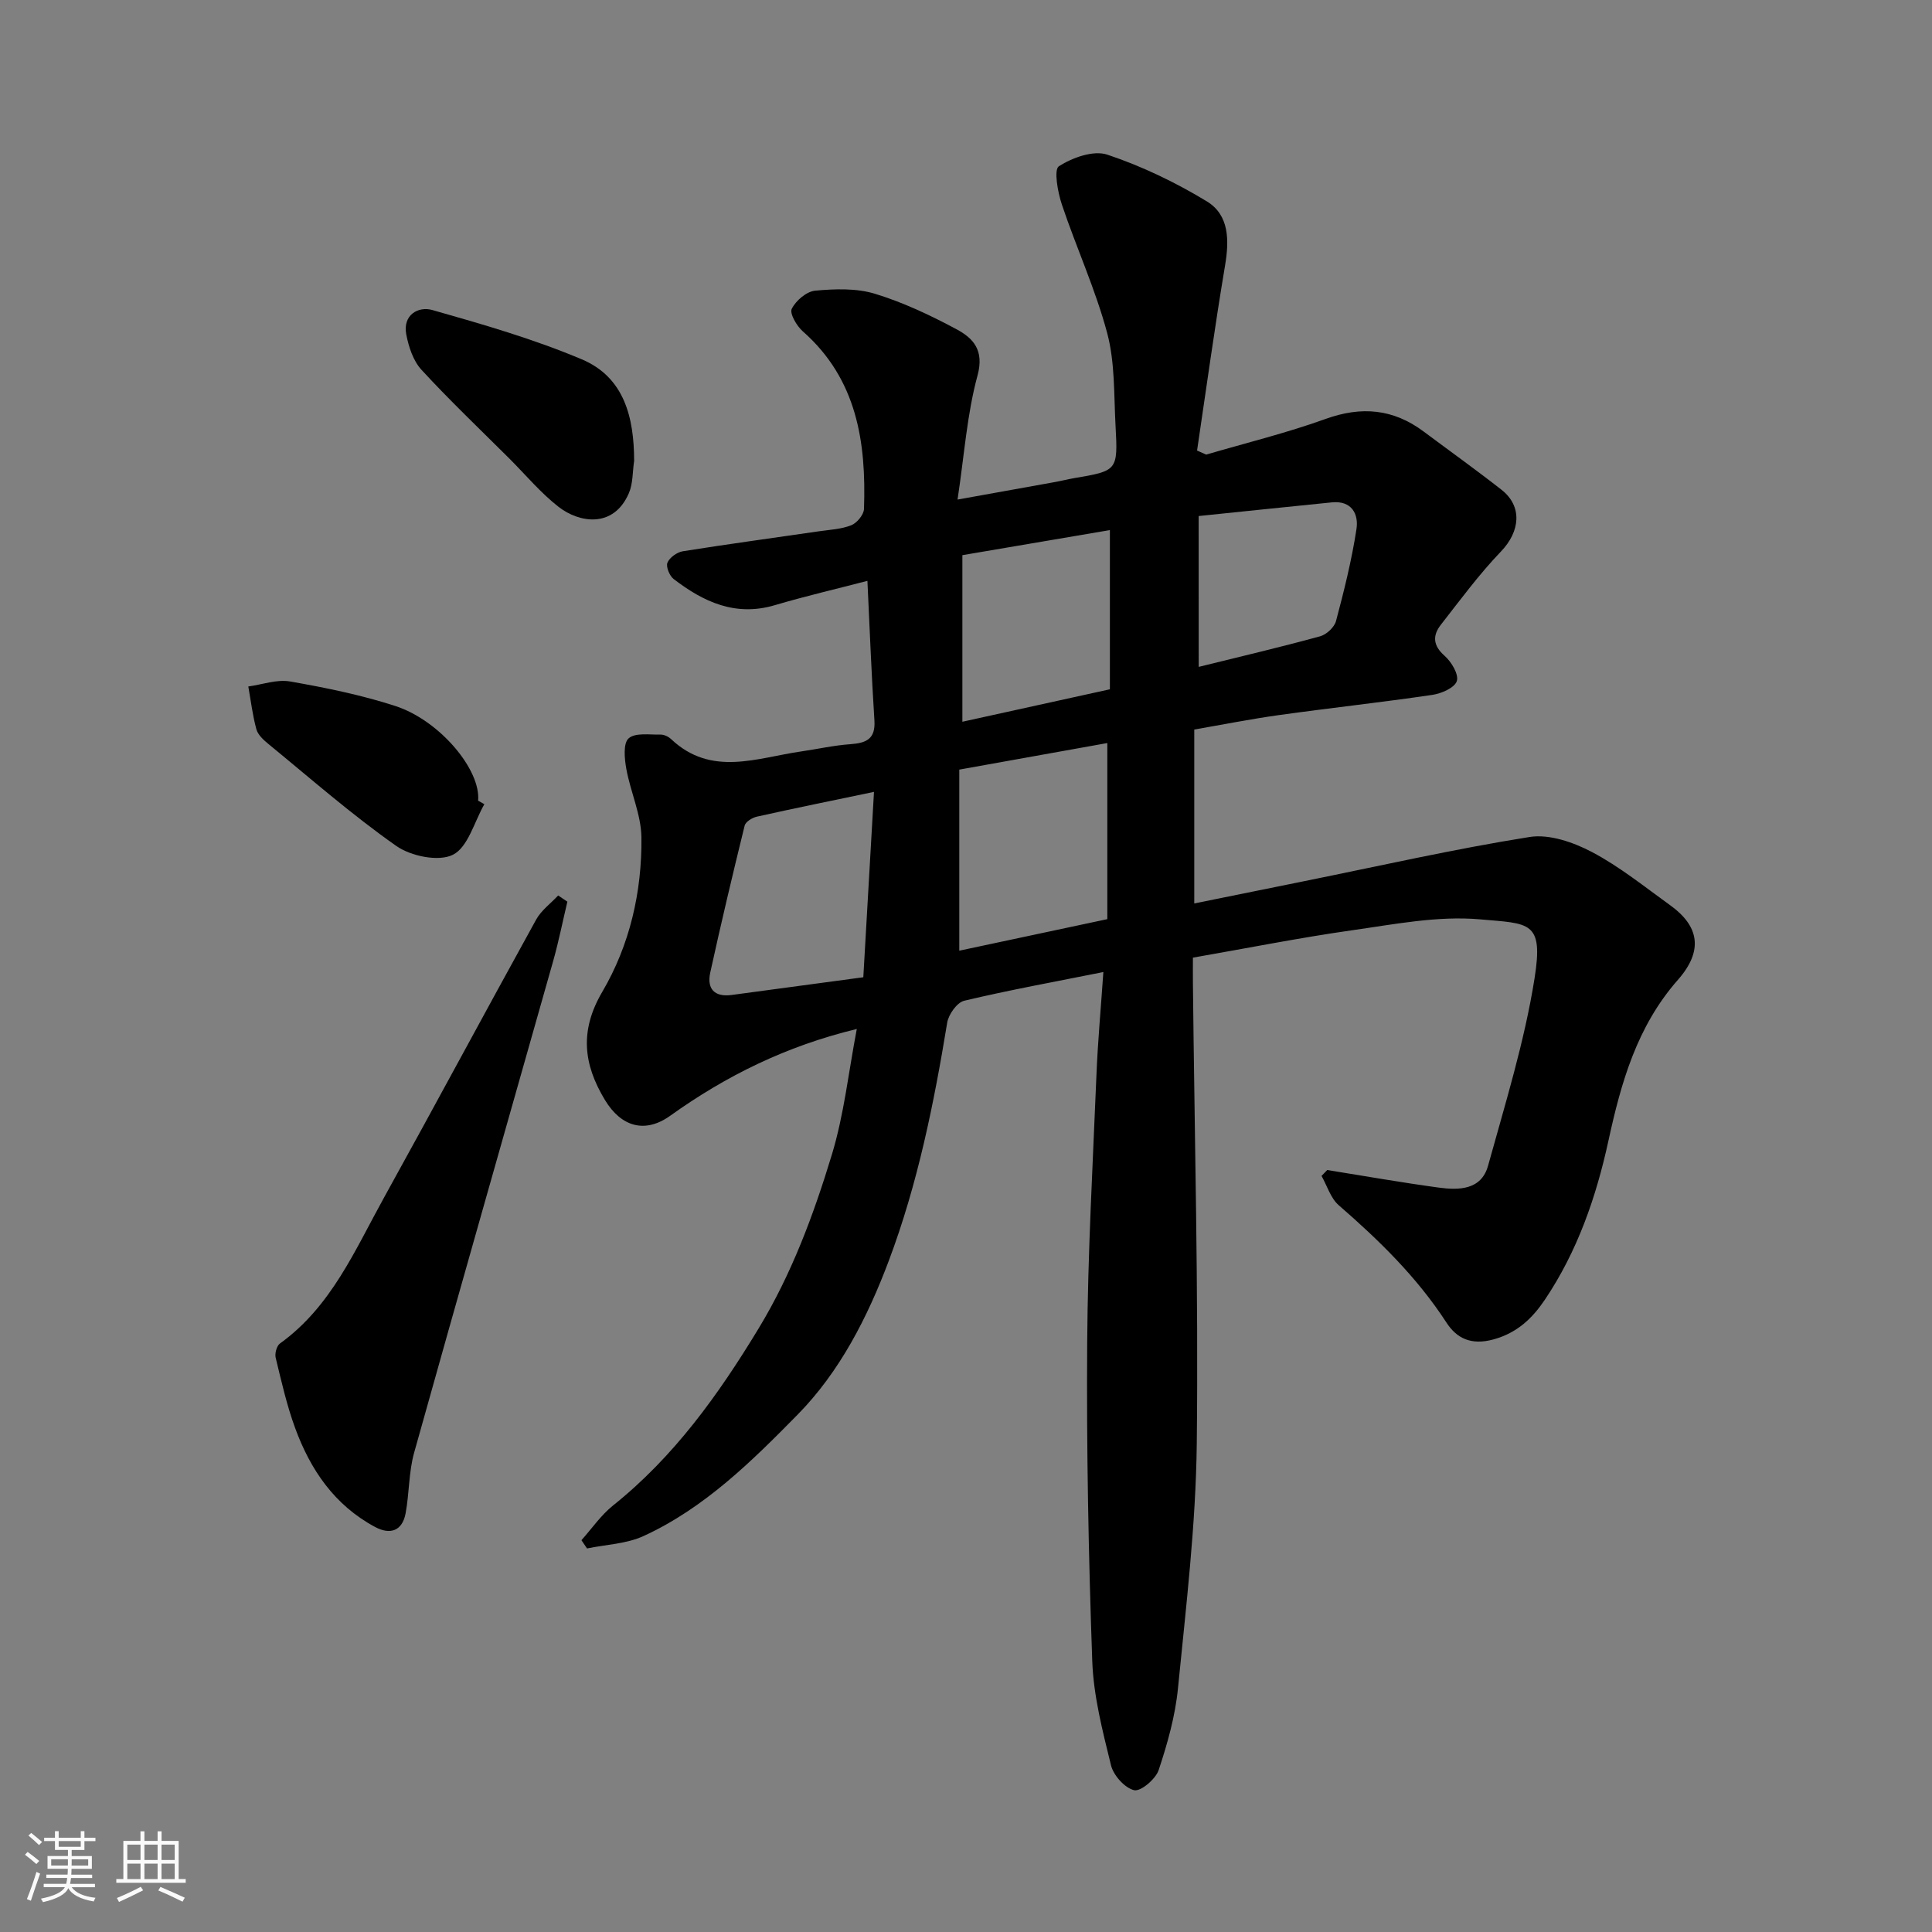 <svg enable-background="new 0 0 400 400" viewBox="0 0 400 400" xmlns="http://www.w3.org/2000/svg"><rect x="0" y="0" width="400" height="400" fill="#808080" stroke="none"/><path d="m5.17 384 .55-.58c.85.61 1.65 1.24 2.4 1.87l-.59.64c-.83-.73-1.62-1.38-2.36-1.93m1.22 9.53-.82-.34c.71-1.76 1.37-3.64 1.98-5.63.24.13.5.25.76.36-.6 1.67-1.24 3.54-1.92 5.61m-.5-13.5.57-.54c.56.44 1.31 1.06 2.26 1.87l-.64.64c-.68-.66-1.41-1.32-2.19-1.97m3.25.46h2.24v-1.36h.77v1.36h4.57v-1.36h.76v1.36h2.28v.69h-2.28v1.84h-2.64v1.26h4.18v2.64h-4.21c0 .45-.02.86-.05 1.21h4.32v.69h-4.38c-.04.34-.1.75-.19 1.22h5.15v.69h-4.82c.87 1.19 2.51 1.92 4.93 2.19-.17.31-.3.57-.37.76-2.77-.49-4.52-1.41-5.26-2.76-.56 1.26-2.3 2.23-5.24 2.9-.12-.24-.26-.48-.43-.72 2.73-.55 4.38-1.34 4.96-2.38h-4.38v-.69h4.65c.1-.38.17-.79.21-1.22h-4.32v-.69h4.4c.03-.34.05-.75.05-1.21h-4.2v-2.64h4.23v-1.26h-2.69v-1.84h-2.24zm1.46 4.46v1.29h3.45c.01-.4.02-.57.01-.53v-.32-.45h-3.46zm1.55-2.59h4.57v-1.19h-4.57zm6.11 2.59h-3.42v.77c-.01.19-.01.37-.02.53h3.44z" fill="#fafafa"/><path d="m32.63 379.16h.82v1.98h3.54v7.89h1.46v.78h-14.37v-.78h1.46v-7.89h3.54v-1.98h.82v1.98h2.73zm-3.49 11.48.5.73c-1.61.82-3.28 1.63-5 2.41-.13-.27-.28-.55-.44-.82 1.75-.72 3.4-1.49 4.94-2.32m-2.78-5.55h2.73v-3.18h-2.73zm0 3.95h2.73v-3.2h-2.73zm3.54-3.95h2.73v-3.18h-2.73zm0 3.95h2.73v-3.2h-2.73zm7.89 4.68c-1.84-.92-3.51-1.7-5.02-2.32l.45-.73c1.89.8 3.57 1.55 5.04 2.23zm-1.62-11.81h-2.73v3.18h2.73zm-2.73 7.13h2.73v-3.2h-2.73z" fill="#fafafa"/><g fill="#000001"><path d="m249.73 94.12c8.25-2.42 16.64-4.47 24.71-7.38 7.45-2.69 14.03-2.09 20.32 2.61 5.37 4.01 10.83 7.91 16.11 12.05 4.39 3.44 3.86 8.65-.12 12.79-4.51 4.7-8.41 10-12.43 15.15-1.73 2.21-1.68 4.29.77 6.44 1.41 1.24 2.97 3.85 2.53 5.23-.45 1.39-3.2 2.59-5.09 2.86-10.53 1.55-21.11 2.7-31.66 4.17-5.82.81-11.59 1.96-17.61 3v36.01c7.74-1.57 15.32-3.11 22.9-4.64 15.49-3.13 30.93-6.64 46.52-9.12 4.08-.65 9.08 1.09 12.93 3.12 5.73 3.02 10.87 7.19 16.17 11 6 4.31 6.95 9.4 1.6 15.47-8.49 9.65-11.76 21.29-14.37 33.29-2.55 11.73-6.45 22.94-13.16 32.92-2.5 3.71-5.61 6.84-10.64 8.22-4.74 1.3-7.69-.32-9.75-3.5-6.09-9.38-13.93-17.02-22.29-24.28-1.68-1.46-2.4-4.02-3.56-6.07.39-.41.79-.81 1.18-1.22 7.67 1.23 15.32 2.58 23.02 3.63 4.22.58 8.88.53 10.28-4.53 3.55-12.84 7.54-25.66 9.62-38.77 1.9-11.94-1.07-11.32-11.31-12.23-8.69-.77-17.68 1.02-26.45 2.26-10.83 1.54-21.56 3.68-32.97 5.67 0 1.69-.02 3.46 0 5.24.33 31.77 1.16 63.54.8 95.3-.19 16.92-2.23 33.83-3.89 50.7-.56 5.74-2.17 11.46-4 16.96-.62 1.87-3.72 4.49-5.08 4.17-1.95-.46-4.28-3.07-4.79-5.16-1.74-7.09-3.62-14.33-3.88-21.57-.78-21.92-1.2-43.86-1.05-65.79.12-18.54 1.16-37.07 1.92-55.61.28-6.92.92-13.83 1.43-21.26-10.12 2.03-19.52 3.73-28.8 5.94-1.49.35-3.25 2.82-3.53 4.53-2.75 16.74-6.09 33.32-12.08 49.27-4.41 11.74-10.17 23.01-18.85 31.85-9.48 9.65-19.33 19.4-31.94 25.18-3.55 1.63-7.78 1.76-11.7 2.57-.39-.57-.77-1.14-1.16-1.71 2.16-2.41 4.04-5.18 6.54-7.18 12.66-10.12 21.84-22.96 30.15-36.67 6.84-11.29 11.37-23.5 15.15-35.95 2.53-8.32 3.46-17.12 5.17-26.04-14.68 3.55-27.12 9.73-38.64 17.97-5.25 3.75-10.15 2.25-13.48-3.23-4.51-7.44-5.29-14.4-.57-22.44 5.69-9.69 8.22-20.69 8.1-31.94-.05-4.75-2.27-9.44-3.13-14.23-.38-2.1-.67-5.28.48-6.3 1.36-1.22 4.32-.73 6.6-.78.74-.02 1.65.42 2.21.95 8.32 7.84 17.74 3.86 26.9 2.54 3.39-.49 6.76-1.26 10.17-1.5 3.26-.24 5.26-1.01 5.01-4.91-.62-9.57-.98-19.17-1.45-28.91-6.37 1.66-12.84 3.16-19.19 5.04-8.15 2.41-14.77-.69-20.94-5.43-.85-.66-1.62-2.55-1.27-3.38.45-1.07 1.99-2.17 3.2-2.36 9.36-1.49 18.76-2.76 28.15-4.13 2.26-.33 4.64-.43 6.72-1.26 1.17-.47 2.58-2.18 2.62-3.37.48-13.84-1.45-26.89-12.68-36.78-1.26-1.11-2.76-3.7-2.27-4.66.85-1.7 3.06-3.59 4.85-3.75 4.08-.38 8.49-.53 12.33.63 5.85 1.78 11.5 4.45 16.91 7.35 3.48 1.86 5.8 4.34 4.36 9.61-2.17 7.96-2.72 16.35-4.13 25.66 7.56-1.36 13.9-2.49 20.23-3.64 1.28-.23 2.54-.56 3.82-.78 9.08-1.54 9.17-1.54 8.66-10.89-.35-6.4-.1-13.03-1.72-19.13-2.42-9.07-6.4-17.71-9.39-26.64-.86-2.56-1.7-7.24-.62-7.93 2.8-1.79 7.16-3.36 10.03-2.4 7.16 2.39 14.13 5.74 20.6 9.67 4.67 2.84 4.65 8.07 3.77 13.31-2.14 12.73-3.89 25.52-5.79 38.28.62.26 1.26.55 1.89.84zm-51.12 102.71c10-2.13 19.98-4.26 30.65-6.53 0-11.78 0-23.8 0-36.46-9.9 1.78-20.02 3.59-30.65 5.5zm-17.66-32.88c-8.66 1.81-16.47 3.39-24.25 5.13-.96.21-2.34 1.06-2.53 1.86-2.49 10.11-4.89 20.25-7.12 30.42-.73 3.32.83 5.12 4.42 4.64 9.15-1.22 18.31-2.46 27.27-3.67.77-13.39 1.48-25.7 2.21-38.38zm48.84-21.24c0-11.05 0-21.67 0-32.96-10.46 1.78-20.61 3.5-30.54 5.19v34.49c10.35-2.27 20.32-4.47 30.54-6.72zm18.39-4.64c8.79-2.17 17-4.1 25.13-6.33 1.33-.36 2.96-1.88 3.3-3.17 1.67-6.28 3.25-12.61 4.23-19.02.48-3.12-.98-5.95-5.09-5.54-9.21.92-18.42 1.89-27.58 2.83.01 10.86.01 20.81.01 31.23z"/><path d="m117.47 186.68c-.97 4.07-1.79 8.19-2.92 12.22-9.6 33.96-19.31 67.88-28.81 101.87-1.13 4.04-.99 8.42-1.77 12.58-.68 3.6-3.18 4.48-6.32 2.79-8.42-4.52-13.4-11.87-16.56-20.52-1.72-4.7-2.83-9.63-4.01-14.5-.22-.89.2-2.48.89-2.97 10.61-7.63 15.51-19.32 21.52-30.17 10.6-19.15 20.94-38.44 31.52-57.6 1.06-1.91 3.01-3.33 4.55-4.98.63.41 1.27.84 1.91 1.28z"/><path d="m131.29 95.42c-.34 2.24-.22 4.68-1.09 6.69-3.19 7.37-10.33 6.12-14.55 2.83-3.7-2.88-6.78-6.58-10.12-9.93-6.13-6.11-12.41-12.08-18.27-18.45-1.71-1.86-2.66-4.76-3.15-7.34-.76-4.03 2.49-5.86 5.41-5.03 10.44 2.96 20.94 5.99 30.92 10.2 8.82 3.71 10.84 12.06 10.85 21.03z"/><path d="m100.28 166.5c-2.09 3.64-3.37 8.9-6.51 10.47-2.95 1.48-8.7.3-11.73-1.83-9.23-6.48-17.75-13.97-26.5-21.13-1-.82-2.14-1.87-2.46-3.03-.79-2.89-1.14-5.89-1.67-8.85 2.89-.4 5.9-1.52 8.64-1.04 7.33 1.28 14.7 2.78 21.77 5.07 9.21 2.98 17.75 13.22 17.17 19.61.44.24.86.48 1.29.73z"/></g></svg>